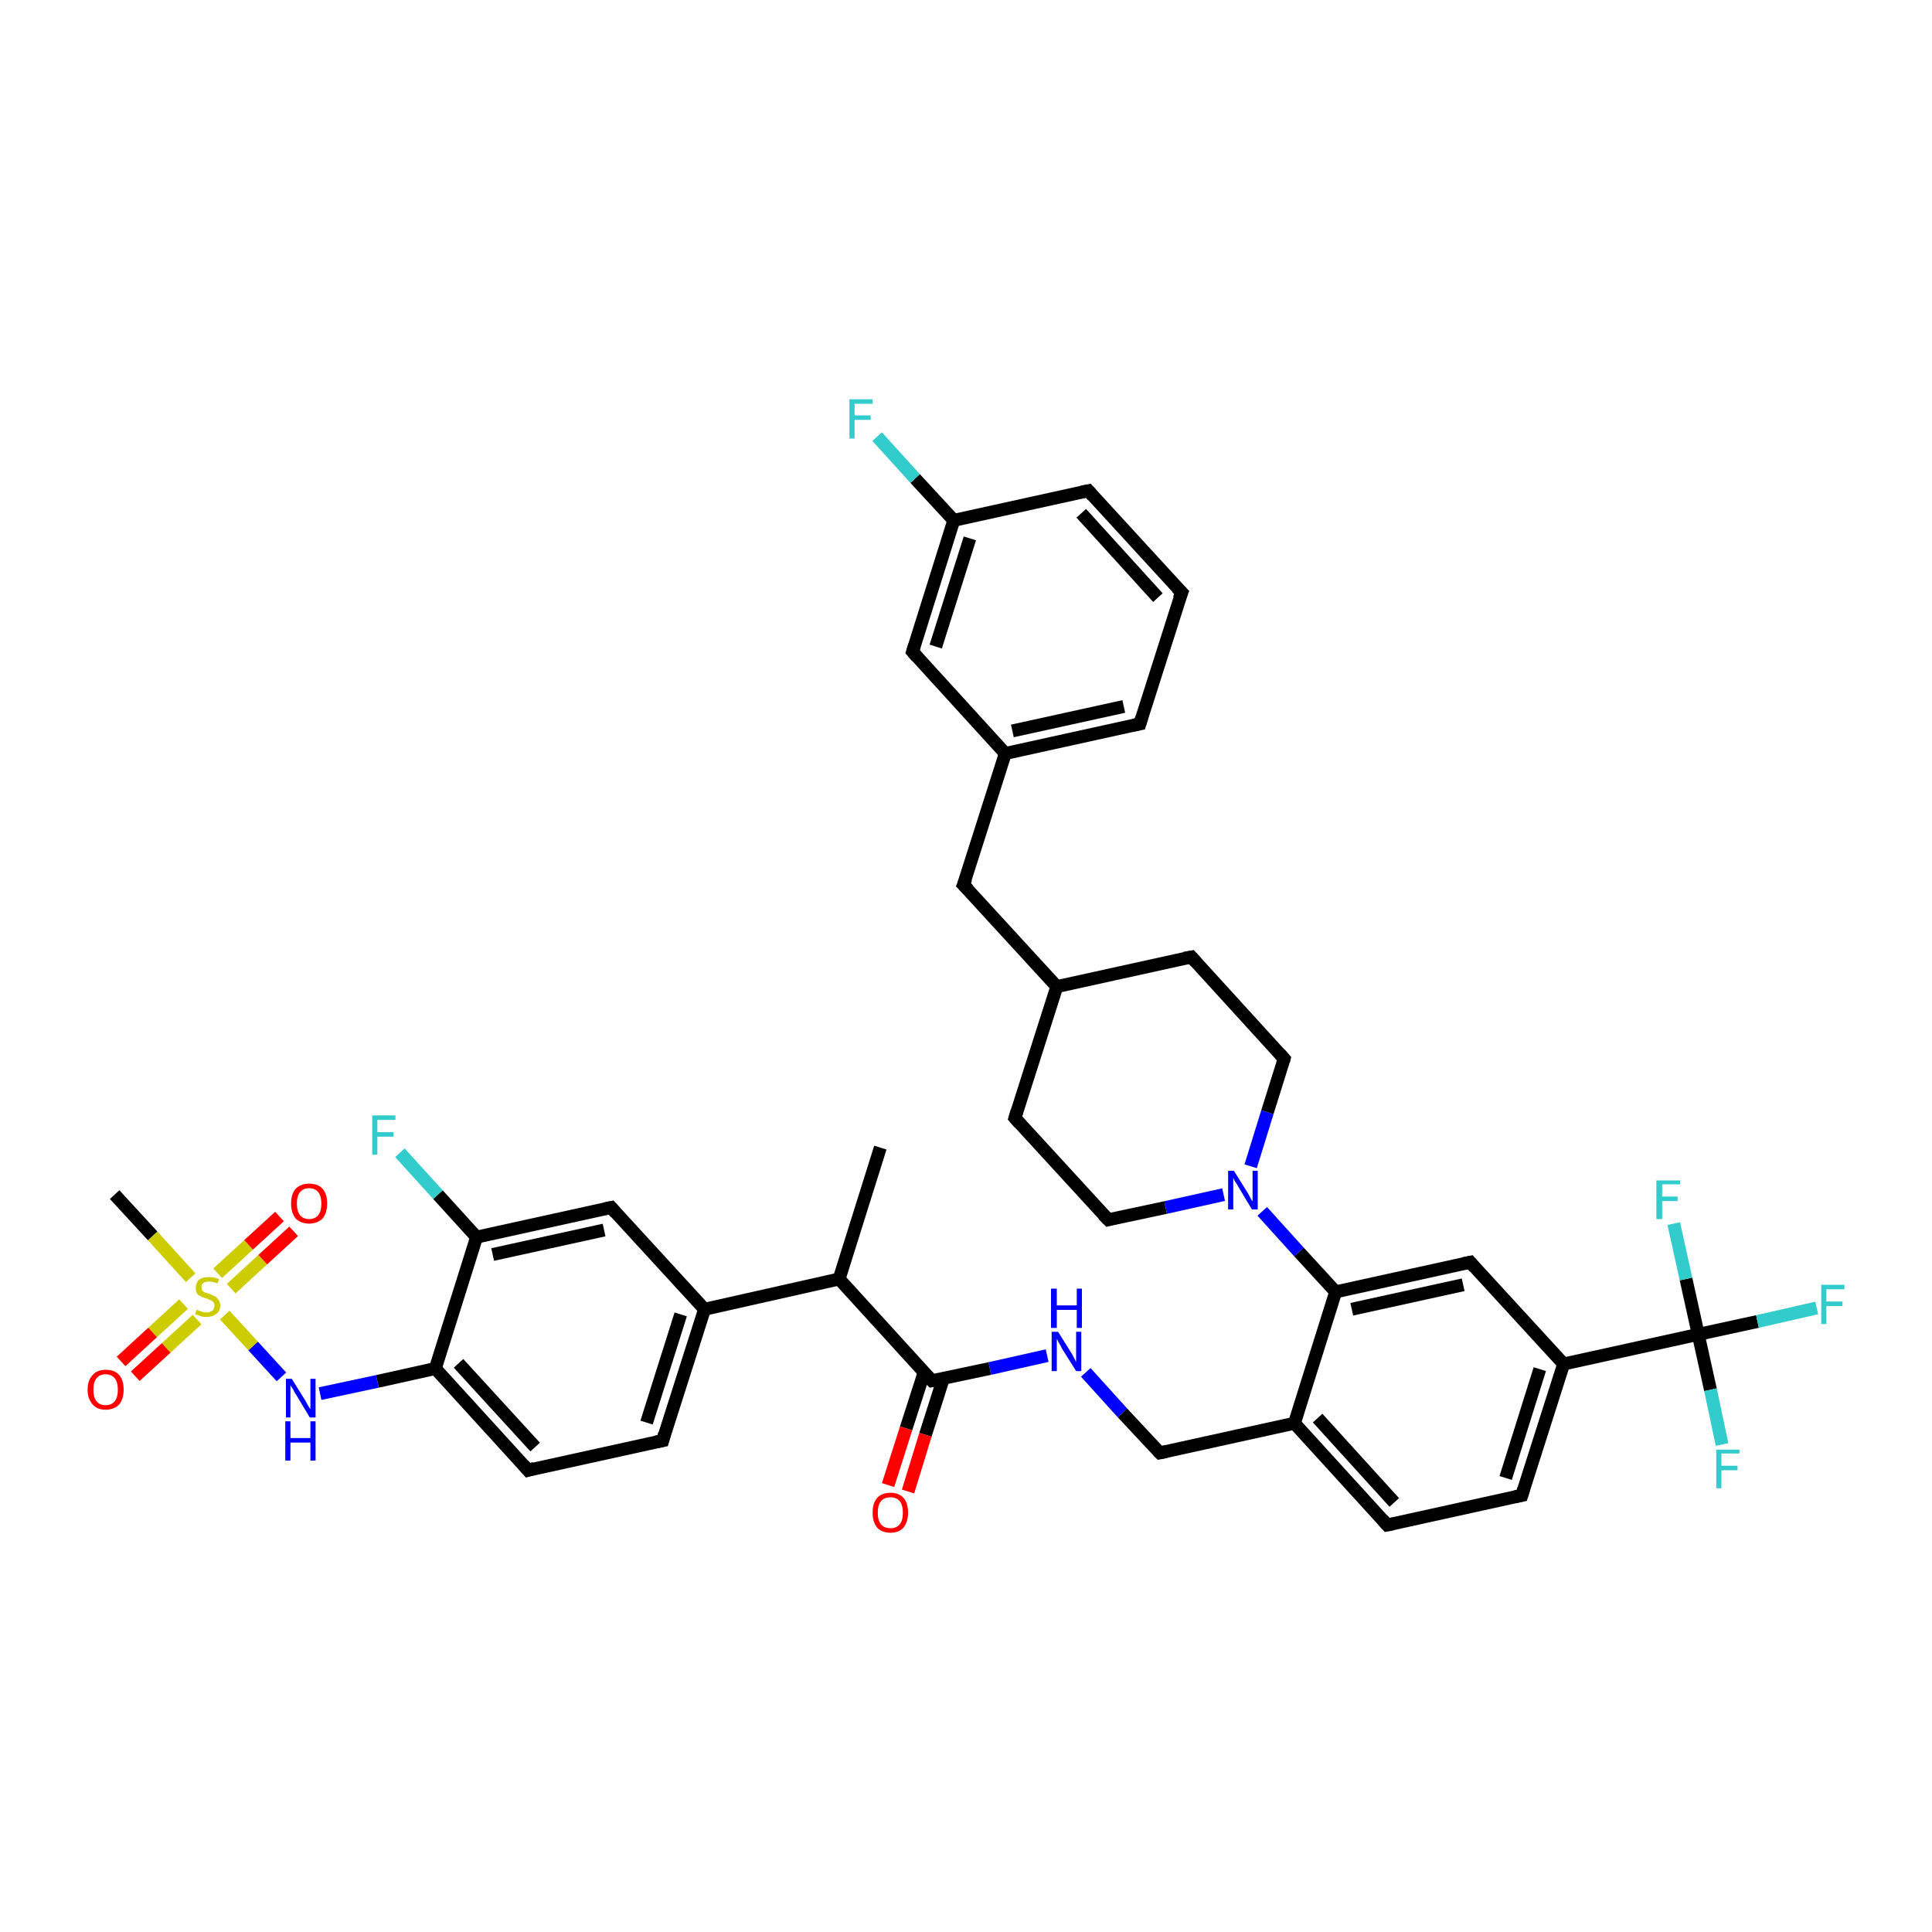 <?xml version='1.0' encoding='iso-8859-1'?>
<svg version='1.1' baseProfile='full'
              xmlns='http://www.w3.org/2000/svg'
                      xmlns:rdkit='http://www.rdkit.org/xml'
                      xmlns:xlink='http://www.w3.org/1999/xlink'
                  xml:space='preserve'
width='300px' height='300px' viewBox='0 0 300 300'>
<!-- END OF HEADER -->
<rect style='opacity:1.0;fill:#FFFFFF;stroke:none' width='300.0' height='300.0' x='0.0' y='0.0'> </rect>
<path class='bond-0 atom-0 atom-1' d='M 136.7,178.2 L 130.3,198.6' style='fill:none;fill-rule:evenodd;stroke:#000000;stroke-width:2.0px;stroke-linecap:butt;stroke-linejoin:miter;stroke-opacity:1' />
<path class='bond-1 atom-1 atom-2' d='M 130.3,198.6 L 144.7,214.4' style='fill:none;fill-rule:evenodd;stroke:#000000;stroke-width:2.0px;stroke-linecap:butt;stroke-linejoin:miter;stroke-opacity:1' />
<path class='bond-2 atom-2 atom-3' d='M 143.5,213.1 L 140.7,221.8' style='fill:none;fill-rule:evenodd;stroke:#000000;stroke-width:2.0px;stroke-linecap:butt;stroke-linejoin:miter;stroke-opacity:1' />
<path class='bond-2 atom-2 atom-3' d='M 140.7,221.8 L 137.9,230.6' style='fill:none;fill-rule:evenodd;stroke:#FF0000;stroke-width:2.0px;stroke-linecap:butt;stroke-linejoin:miter;stroke-opacity:1' />
<path class='bond-2 atom-2 atom-3' d='M 146.5,214.0 L 143.7,222.8' style='fill:none;fill-rule:evenodd;stroke:#000000;stroke-width:2.0px;stroke-linecap:butt;stroke-linejoin:miter;stroke-opacity:1' />
<path class='bond-2 atom-2 atom-3' d='M 143.7,222.8 L 141.0,231.6' style='fill:none;fill-rule:evenodd;stroke:#FF0000;stroke-width:2.0px;stroke-linecap:butt;stroke-linejoin:miter;stroke-opacity:1' />
<path class='bond-3 atom-2 atom-4' d='M 144.7,214.4 L 153.7,212.5' style='fill:none;fill-rule:evenodd;stroke:#000000;stroke-width:2.0px;stroke-linecap:butt;stroke-linejoin:miter;stroke-opacity:1' />
<path class='bond-3 atom-2 atom-4' d='M 153.7,212.5 L 162.6,210.5' style='fill:none;fill-rule:evenodd;stroke:#0000FF;stroke-width:2.0px;stroke-linecap:butt;stroke-linejoin:miter;stroke-opacity:1' />
<path class='bond-4 atom-4 atom-5' d='M 168.6,213.1 L 174.3,219.4' style='fill:none;fill-rule:evenodd;stroke:#0000FF;stroke-width:2.0px;stroke-linecap:butt;stroke-linejoin:miter;stroke-opacity:1' />
<path class='bond-4 atom-4 atom-5' d='M 174.3,219.4 L 180.1,225.6' style='fill:none;fill-rule:evenodd;stroke:#000000;stroke-width:2.0px;stroke-linecap:butt;stroke-linejoin:miter;stroke-opacity:1' />
<path class='bond-5 atom-5 atom-6' d='M 180.1,225.6 L 201.0,221.0' style='fill:none;fill-rule:evenodd;stroke:#000000;stroke-width:2.0px;stroke-linecap:butt;stroke-linejoin:miter;stroke-opacity:1' />
<path class='bond-6 atom-6 atom-7' d='M 201.0,221.0 L 215.4,236.8' style='fill:none;fill-rule:evenodd;stroke:#000000;stroke-width:2.0px;stroke-linecap:butt;stroke-linejoin:miter;stroke-opacity:1' />
<path class='bond-6 atom-6 atom-7' d='M 204.6,220.2 L 216.5,233.3' style='fill:none;fill-rule:evenodd;stroke:#000000;stroke-width:2.0px;stroke-linecap:butt;stroke-linejoin:miter;stroke-opacity:1' />
<path class='bond-7 atom-7 atom-8' d='M 215.4,236.8 L 236.3,232.2' style='fill:none;fill-rule:evenodd;stroke:#000000;stroke-width:2.0px;stroke-linecap:butt;stroke-linejoin:miter;stroke-opacity:1' />
<path class='bond-8 atom-8 atom-9' d='M 236.3,232.2 L 242.8,211.8' style='fill:none;fill-rule:evenodd;stroke:#000000;stroke-width:2.0px;stroke-linecap:butt;stroke-linejoin:miter;stroke-opacity:1' />
<path class='bond-8 atom-8 atom-9' d='M 233.8,229.5 L 239.1,212.6' style='fill:none;fill-rule:evenodd;stroke:#000000;stroke-width:2.0px;stroke-linecap:butt;stroke-linejoin:miter;stroke-opacity:1' />
<path class='bond-9 atom-9 atom-10' d='M 242.8,211.8 L 228.3,196.0' style='fill:none;fill-rule:evenodd;stroke:#000000;stroke-width:2.0px;stroke-linecap:butt;stroke-linejoin:miter;stroke-opacity:1' />
<path class='bond-10 atom-10 atom-11' d='M 228.3,196.0 L 207.4,200.6' style='fill:none;fill-rule:evenodd;stroke:#000000;stroke-width:2.0px;stroke-linecap:butt;stroke-linejoin:miter;stroke-opacity:1' />
<path class='bond-10 atom-10 atom-11' d='M 227.2,199.5 L 209.9,203.3' style='fill:none;fill-rule:evenodd;stroke:#000000;stroke-width:2.0px;stroke-linecap:butt;stroke-linejoin:miter;stroke-opacity:1' />
<path class='bond-11 atom-11 atom-12' d='M 207.4,200.6 L 201.7,194.4' style='fill:none;fill-rule:evenodd;stroke:#000000;stroke-width:2.0px;stroke-linecap:butt;stroke-linejoin:miter;stroke-opacity:1' />
<path class='bond-11 atom-11 atom-12' d='M 201.7,194.4 L 196.0,188.1' style='fill:none;fill-rule:evenodd;stroke:#0000FF;stroke-width:2.0px;stroke-linecap:butt;stroke-linejoin:miter;stroke-opacity:1' />
<path class='bond-12 atom-12 atom-13' d='M 194.2,181.1 L 196.8,172.7' style='fill:none;fill-rule:evenodd;stroke:#0000FF;stroke-width:2.0px;stroke-linecap:butt;stroke-linejoin:miter;stroke-opacity:1' />
<path class='bond-12 atom-12 atom-13' d='M 196.8,172.7 L 199.4,164.4' style='fill:none;fill-rule:evenodd;stroke:#000000;stroke-width:2.0px;stroke-linecap:butt;stroke-linejoin:miter;stroke-opacity:1' />
<path class='bond-13 atom-13 atom-14' d='M 199.4,164.4 L 185.0,148.6' style='fill:none;fill-rule:evenodd;stroke:#000000;stroke-width:2.0px;stroke-linecap:butt;stroke-linejoin:miter;stroke-opacity:1' />
<path class='bond-14 atom-14 atom-15' d='M 185.0,148.6 L 164.1,153.2' style='fill:none;fill-rule:evenodd;stroke:#000000;stroke-width:2.0px;stroke-linecap:butt;stroke-linejoin:miter;stroke-opacity:1' />
<path class='bond-15 atom-15 atom-16' d='M 164.1,153.2 L 149.6,137.4' style='fill:none;fill-rule:evenodd;stroke:#000000;stroke-width:2.0px;stroke-linecap:butt;stroke-linejoin:miter;stroke-opacity:1' />
<path class='bond-16 atom-16 atom-17' d='M 149.6,137.4 L 156.1,117.0' style='fill:none;fill-rule:evenodd;stroke:#000000;stroke-width:2.0px;stroke-linecap:butt;stroke-linejoin:miter;stroke-opacity:1' />
<path class='bond-17 atom-17 atom-18' d='M 156.1,117.0 L 177.0,112.4' style='fill:none;fill-rule:evenodd;stroke:#000000;stroke-width:2.0px;stroke-linecap:butt;stroke-linejoin:miter;stroke-opacity:1' />
<path class='bond-17 atom-17 atom-18' d='M 157.2,113.5 L 174.5,109.7' style='fill:none;fill-rule:evenodd;stroke:#000000;stroke-width:2.0px;stroke-linecap:butt;stroke-linejoin:miter;stroke-opacity:1' />
<path class='bond-18 atom-18 atom-19' d='M 177.0,112.4 L 183.5,92.0' style='fill:none;fill-rule:evenodd;stroke:#000000;stroke-width:2.0px;stroke-linecap:butt;stroke-linejoin:miter;stroke-opacity:1' />
<path class='bond-19 atom-19 atom-20' d='M 183.5,92.0 L 169.0,76.2' style='fill:none;fill-rule:evenodd;stroke:#000000;stroke-width:2.0px;stroke-linecap:butt;stroke-linejoin:miter;stroke-opacity:1' />
<path class='bond-19 atom-19 atom-20' d='M 179.8,92.8 L 167.9,79.7' style='fill:none;fill-rule:evenodd;stroke:#000000;stroke-width:2.0px;stroke-linecap:butt;stroke-linejoin:miter;stroke-opacity:1' />
<path class='bond-20 atom-20 atom-21' d='M 169.0,76.2 L 148.1,80.8' style='fill:none;fill-rule:evenodd;stroke:#000000;stroke-width:2.0px;stroke-linecap:butt;stroke-linejoin:miter;stroke-opacity:1' />
<path class='bond-21 atom-21 atom-22' d='M 148.1,80.8 L 142.1,74.3' style='fill:none;fill-rule:evenodd;stroke:#000000;stroke-width:2.0px;stroke-linecap:butt;stroke-linejoin:miter;stroke-opacity:1' />
<path class='bond-21 atom-21 atom-22' d='M 142.1,74.3 L 136.2,67.8' style='fill:none;fill-rule:evenodd;stroke:#33CCCC;stroke-width:2.0px;stroke-linecap:butt;stroke-linejoin:miter;stroke-opacity:1' />
<path class='bond-22 atom-21 atom-23' d='M 148.1,80.8 L 141.7,101.2' style='fill:none;fill-rule:evenodd;stroke:#000000;stroke-width:2.0px;stroke-linecap:butt;stroke-linejoin:miter;stroke-opacity:1' />
<path class='bond-22 atom-21 atom-23' d='M 150.6,83.6 L 145.3,100.4' style='fill:none;fill-rule:evenodd;stroke:#000000;stroke-width:2.0px;stroke-linecap:butt;stroke-linejoin:miter;stroke-opacity:1' />
<path class='bond-23 atom-15 atom-24' d='M 164.1,153.2 L 157.6,173.6' style='fill:none;fill-rule:evenodd;stroke:#000000;stroke-width:2.0px;stroke-linecap:butt;stroke-linejoin:miter;stroke-opacity:1' />
<path class='bond-24 atom-24 atom-25' d='M 157.6,173.6 L 172.1,189.4' style='fill:none;fill-rule:evenodd;stroke:#000000;stroke-width:2.0px;stroke-linecap:butt;stroke-linejoin:miter;stroke-opacity:1' />
<path class='bond-25 atom-9 atom-26' d='M 242.8,211.8 L 263.7,207.2' style='fill:none;fill-rule:evenodd;stroke:#000000;stroke-width:2.0px;stroke-linecap:butt;stroke-linejoin:miter;stroke-opacity:1' />
<path class='bond-26 atom-26 atom-27' d='M 263.7,207.2 L 272.9,205.2' style='fill:none;fill-rule:evenodd;stroke:#000000;stroke-width:2.0px;stroke-linecap:butt;stroke-linejoin:miter;stroke-opacity:1' />
<path class='bond-26 atom-26 atom-27' d='M 272.9,205.2 L 282.1,203.1' style='fill:none;fill-rule:evenodd;stroke:#33CCCC;stroke-width:2.0px;stroke-linecap:butt;stroke-linejoin:miter;stroke-opacity:1' />
<path class='bond-27 atom-26 atom-28' d='M 263.7,207.2 L 265.6,215.8' style='fill:none;fill-rule:evenodd;stroke:#000000;stroke-width:2.0px;stroke-linecap:butt;stroke-linejoin:miter;stroke-opacity:1' />
<path class='bond-27 atom-26 atom-28' d='M 265.6,215.8 L 267.4,224.3' style='fill:none;fill-rule:evenodd;stroke:#33CCCC;stroke-width:2.0px;stroke-linecap:butt;stroke-linejoin:miter;stroke-opacity:1' />
<path class='bond-28 atom-26 atom-29' d='M 263.7,207.2 L 261.8,198.6' style='fill:none;fill-rule:evenodd;stroke:#000000;stroke-width:2.0px;stroke-linecap:butt;stroke-linejoin:miter;stroke-opacity:1' />
<path class='bond-28 atom-26 atom-29' d='M 261.8,198.6 L 259.9,190.0' style='fill:none;fill-rule:evenodd;stroke:#33CCCC;stroke-width:2.0px;stroke-linecap:butt;stroke-linejoin:miter;stroke-opacity:1' />
<path class='bond-29 atom-1 atom-30' d='M 130.3,198.6 L 109.4,203.3' style='fill:none;fill-rule:evenodd;stroke:#000000;stroke-width:2.0px;stroke-linecap:butt;stroke-linejoin:miter;stroke-opacity:1' />
<path class='bond-30 atom-30 atom-31' d='M 109.4,203.3 L 102.9,223.7' style='fill:none;fill-rule:evenodd;stroke:#000000;stroke-width:2.0px;stroke-linecap:butt;stroke-linejoin:miter;stroke-opacity:1' />
<path class='bond-30 atom-30 atom-31' d='M 105.7,204.1 L 100.4,220.9' style='fill:none;fill-rule:evenodd;stroke:#000000;stroke-width:2.0px;stroke-linecap:butt;stroke-linejoin:miter;stroke-opacity:1' />
<path class='bond-31 atom-31 atom-32' d='M 102.9,223.7 L 82.0,228.3' style='fill:none;fill-rule:evenodd;stroke:#000000;stroke-width:2.0px;stroke-linecap:butt;stroke-linejoin:miter;stroke-opacity:1' />
<path class='bond-32 atom-32 atom-33' d='M 82.0,228.3 L 67.6,212.5' style='fill:none;fill-rule:evenodd;stroke:#000000;stroke-width:2.0px;stroke-linecap:butt;stroke-linejoin:miter;stroke-opacity:1' />
<path class='bond-32 atom-32 atom-33' d='M 83.1,224.7 L 71.2,211.7' style='fill:none;fill-rule:evenodd;stroke:#000000;stroke-width:2.0px;stroke-linecap:butt;stroke-linejoin:miter;stroke-opacity:1' />
<path class='bond-33 atom-33 atom-34' d='M 67.6,212.5 L 58.6,214.5' style='fill:none;fill-rule:evenodd;stroke:#000000;stroke-width:2.0px;stroke-linecap:butt;stroke-linejoin:miter;stroke-opacity:1' />
<path class='bond-33 atom-33 atom-34' d='M 58.6,214.5 L 49.7,216.4' style='fill:none;fill-rule:evenodd;stroke:#0000FF;stroke-width:2.0px;stroke-linecap:butt;stroke-linejoin:miter;stroke-opacity:1' />
<path class='bond-34 atom-34 atom-35' d='M 43.7,213.8 L 39.3,209.0' style='fill:none;fill-rule:evenodd;stroke:#0000FF;stroke-width:2.0px;stroke-linecap:butt;stroke-linejoin:miter;stroke-opacity:1' />
<path class='bond-34 atom-34 atom-35' d='M 39.3,209.0 L 34.9,204.2' style='fill:none;fill-rule:evenodd;stroke:#CCCC00;stroke-width:2.0px;stroke-linecap:butt;stroke-linejoin:miter;stroke-opacity:1' />
<path class='bond-35 atom-35 atom-36' d='M 29.6,198.4 L 23.7,191.9' style='fill:none;fill-rule:evenodd;stroke:#CCCC00;stroke-width:2.0px;stroke-linecap:butt;stroke-linejoin:miter;stroke-opacity:1' />
<path class='bond-35 atom-35 atom-36' d='M 23.7,191.9 L 17.8,185.5' style='fill:none;fill-rule:evenodd;stroke:#000000;stroke-width:2.0px;stroke-linecap:butt;stroke-linejoin:miter;stroke-opacity:1' />
<path class='bond-36 atom-35 atom-37' d='M 35.9,200.1 L 40.8,195.6' style='fill:none;fill-rule:evenodd;stroke:#CCCC00;stroke-width:2.0px;stroke-linecap:butt;stroke-linejoin:miter;stroke-opacity:1' />
<path class='bond-36 atom-35 atom-37' d='M 40.8,195.6 L 45.6,191.2' style='fill:none;fill-rule:evenodd;stroke:#FF0000;stroke-width:2.0px;stroke-linecap:butt;stroke-linejoin:miter;stroke-opacity:1' />
<path class='bond-36 atom-35 atom-37' d='M 33.8,197.7 L 38.6,193.3' style='fill:none;fill-rule:evenodd;stroke:#CCCC00;stroke-width:2.0px;stroke-linecap:butt;stroke-linejoin:miter;stroke-opacity:1' />
<path class='bond-36 atom-35 atom-37' d='M 38.6,193.3 L 43.4,188.9' style='fill:none;fill-rule:evenodd;stroke:#FF0000;stroke-width:2.0px;stroke-linecap:butt;stroke-linejoin:miter;stroke-opacity:1' />
<path class='bond-37 atom-35 atom-38' d='M 28.5,202.5 L 23.7,206.9' style='fill:none;fill-rule:evenodd;stroke:#CCCC00;stroke-width:2.0px;stroke-linecap:butt;stroke-linejoin:miter;stroke-opacity:1' />
<path class='bond-37 atom-35 atom-38' d='M 23.7,206.9 L 18.8,211.4' style='fill:none;fill-rule:evenodd;stroke:#FF0000;stroke-width:2.0px;stroke-linecap:butt;stroke-linejoin:miter;stroke-opacity:1' />
<path class='bond-37 atom-35 atom-38' d='M 30.6,204.9 L 25.8,209.3' style='fill:none;fill-rule:evenodd;stroke:#CCCC00;stroke-width:2.0px;stroke-linecap:butt;stroke-linejoin:miter;stroke-opacity:1' />
<path class='bond-37 atom-35 atom-38' d='M 25.8,209.3 L 21.0,213.7' style='fill:none;fill-rule:evenodd;stroke:#FF0000;stroke-width:2.0px;stroke-linecap:butt;stroke-linejoin:miter;stroke-opacity:1' />
<path class='bond-38 atom-33 atom-39' d='M 67.6,212.5 L 74.0,192.1' style='fill:none;fill-rule:evenodd;stroke:#000000;stroke-width:2.0px;stroke-linecap:butt;stroke-linejoin:miter;stroke-opacity:1' />
<path class='bond-39 atom-39 atom-40' d='M 74.0,192.1 L 68.0,185.5' style='fill:none;fill-rule:evenodd;stroke:#000000;stroke-width:2.0px;stroke-linecap:butt;stroke-linejoin:miter;stroke-opacity:1' />
<path class='bond-39 atom-39 atom-40' d='M 68.0,185.5 L 62.1,179.0' style='fill:none;fill-rule:evenodd;stroke:#33CCCC;stroke-width:2.0px;stroke-linecap:butt;stroke-linejoin:miter;stroke-opacity:1' />
<path class='bond-40 atom-39 atom-41' d='M 74.0,192.1 L 94.9,187.5' style='fill:none;fill-rule:evenodd;stroke:#000000;stroke-width:2.0px;stroke-linecap:butt;stroke-linejoin:miter;stroke-opacity:1' />
<path class='bond-40 atom-39 atom-41' d='M 76.5,194.8 L 93.8,191.0' style='fill:none;fill-rule:evenodd;stroke:#000000;stroke-width:2.0px;stroke-linecap:butt;stroke-linejoin:miter;stroke-opacity:1' />
<path class='bond-41 atom-11 atom-6' d='M 207.4,200.6 L 201.0,221.0' style='fill:none;fill-rule:evenodd;stroke:#000000;stroke-width:2.0px;stroke-linecap:butt;stroke-linejoin:miter;stroke-opacity:1' />
<path class='bond-42 atom-25 atom-12' d='M 172.1,189.4 L 181.0,187.5' style='fill:none;fill-rule:evenodd;stroke:#000000;stroke-width:2.0px;stroke-linecap:butt;stroke-linejoin:miter;stroke-opacity:1' />
<path class='bond-42 atom-25 atom-12' d='M 181.0,187.5 L 190.0,185.5' style='fill:none;fill-rule:evenodd;stroke:#0000FF;stroke-width:2.0px;stroke-linecap:butt;stroke-linejoin:miter;stroke-opacity:1' />
<path class='bond-43 atom-41 atom-30' d='M 94.9,187.5 L 109.4,203.3' style='fill:none;fill-rule:evenodd;stroke:#000000;stroke-width:2.0px;stroke-linecap:butt;stroke-linejoin:miter;stroke-opacity:1' />
<path class='bond-44 atom-23 atom-17' d='M 141.7,101.2 L 156.1,117.0' style='fill:none;fill-rule:evenodd;stroke:#000000;stroke-width:2.0px;stroke-linecap:butt;stroke-linejoin:miter;stroke-opacity:1' />
<path d='M 144.0,213.7 L 144.7,214.4 L 145.2,214.3' style='fill:none;stroke:#000000;stroke-width:2.0px;stroke-linecap:butt;stroke-linejoin:miter;stroke-opacity:1;' />
<path d='M 179.8,225.3 L 180.1,225.6 L 181.1,225.4' style='fill:none;stroke:#000000;stroke-width:2.0px;stroke-linecap:butt;stroke-linejoin:miter;stroke-opacity:1;' />
<path d='M 214.7,236.0 L 215.4,236.8 L 216.4,236.6' style='fill:none;stroke:#000000;stroke-width:2.0px;stroke-linecap:butt;stroke-linejoin:miter;stroke-opacity:1;' />
<path d='M 235.3,232.4 L 236.3,232.2 L 236.6,231.2' style='fill:none;stroke:#000000;stroke-width:2.0px;stroke-linecap:butt;stroke-linejoin:miter;stroke-opacity:1;' />
<path d='M 229.0,196.8 L 228.3,196.0 L 227.3,196.2' style='fill:none;stroke:#000000;stroke-width:2.0px;stroke-linecap:butt;stroke-linejoin:miter;stroke-opacity:1;' />
<path d='M 199.3,164.8 L 199.4,164.4 L 198.7,163.6' style='fill:none;stroke:#000000;stroke-width:2.0px;stroke-linecap:butt;stroke-linejoin:miter;stroke-opacity:1;' />
<path d='M 185.7,149.4 L 185.0,148.6 L 183.9,148.8' style='fill:none;stroke:#000000;stroke-width:2.0px;stroke-linecap:butt;stroke-linejoin:miter;stroke-opacity:1;' />
<path d='M 150.4,138.2 L 149.6,137.4 L 150.0,136.4' style='fill:none;stroke:#000000;stroke-width:2.0px;stroke-linecap:butt;stroke-linejoin:miter;stroke-opacity:1;' />
<path d='M 176.0,112.6 L 177.0,112.4 L 177.3,111.4' style='fill:none;stroke:#000000;stroke-width:2.0px;stroke-linecap:butt;stroke-linejoin:miter;stroke-opacity:1;' />
<path d='M 183.1,93.0 L 183.5,92.0 L 182.7,91.2' style='fill:none;stroke:#000000;stroke-width:2.0px;stroke-linecap:butt;stroke-linejoin:miter;stroke-opacity:1;' />
<path d='M 169.7,77.0 L 169.0,76.2 L 168.0,76.4' style='fill:none;stroke:#000000;stroke-width:2.0px;stroke-linecap:butt;stroke-linejoin:miter;stroke-opacity:1;' />
<path d='M 142.0,100.2 L 141.7,101.2 L 142.4,102.0' style='fill:none;stroke:#000000;stroke-width:2.0px;stroke-linecap:butt;stroke-linejoin:miter;stroke-opacity:1;' />
<path d='M 157.9,172.6 L 157.6,173.6 L 158.3,174.4' style='fill:none;stroke:#000000;stroke-width:2.0px;stroke-linecap:butt;stroke-linejoin:miter;stroke-opacity:1;' />
<path d='M 171.3,188.6 L 172.1,189.4 L 172.5,189.3' style='fill:none;stroke:#000000;stroke-width:2.0px;stroke-linecap:butt;stroke-linejoin:miter;stroke-opacity:1;' />
<path d='M 103.2,222.6 L 102.9,223.7 L 101.9,223.9' style='fill:none;stroke:#000000;stroke-width:2.0px;stroke-linecap:butt;stroke-linejoin:miter;stroke-opacity:1;' />
<path d='M 83.0,228.0 L 82.0,228.3 L 81.3,227.5' style='fill:none;stroke:#000000;stroke-width:2.0px;stroke-linecap:butt;stroke-linejoin:miter;stroke-opacity:1;' />
<path d='M 93.9,187.7 L 94.9,187.5 L 95.6,188.3' style='fill:none;stroke:#000000;stroke-width:2.0px;stroke-linecap:butt;stroke-linejoin:miter;stroke-opacity:1;' />
<path class='atom-3' d='M 135.5 234.9
Q 135.5 233.4, 136.2 232.6
Q 136.9 231.8, 138.3 231.8
Q 139.6 231.8, 140.3 232.6
Q 141.0 233.4, 141.0 234.9
Q 141.0 236.3, 140.3 237.2
Q 139.6 238.0, 138.3 238.0
Q 136.9 238.0, 136.2 237.2
Q 135.5 236.3, 135.5 234.9
M 138.3 237.3
Q 139.2 237.3, 139.7 236.7
Q 140.2 236.1, 140.2 234.9
Q 140.2 233.7, 139.7 233.1
Q 139.2 232.5, 138.3 232.5
Q 137.3 232.5, 136.8 233.1
Q 136.3 233.7, 136.3 234.9
Q 136.3 236.1, 136.8 236.7
Q 137.3 237.3, 138.3 237.3
' fill='#FF0000'/>
<path class='atom-4' d='M 164.3 206.8
L 166.3 210.0
Q 166.5 210.3, 166.8 210.9
Q 167.1 211.5, 167.1 211.5
L 167.1 206.8
L 167.9 206.8
L 167.9 212.9
L 167.1 212.9
L 164.9 209.4
Q 164.7 208.9, 164.4 208.5
Q 164.2 208.0, 164.1 207.9
L 164.1 212.9
L 163.3 212.9
L 163.3 206.8
L 164.3 206.8
' fill='#0000FF'/>
<path class='atom-4' d='M 163.2 200.1
L 164.1 200.1
L 164.1 202.7
L 167.2 202.7
L 167.2 200.1
L 168.0 200.1
L 168.0 206.2
L 167.2 206.2
L 167.2 203.4
L 164.1 203.4
L 164.1 206.2
L 163.2 206.2
L 163.2 200.1
' fill='#0000FF'/>
<path class='atom-12' d='M 191.6 181.8
L 193.6 185.0
Q 193.8 185.3, 194.1 185.9
Q 194.4 186.5, 194.5 186.5
L 194.5 181.8
L 195.3 181.8
L 195.3 187.8
L 194.4 187.8
L 192.3 184.3
Q 192.1 183.9, 191.8 183.5
Q 191.5 183.0, 191.5 182.8
L 191.5 187.8
L 190.7 187.8
L 190.7 181.8
L 191.6 181.8
' fill='#0000FF'/>
<path class='atom-22' d='M 131.9 62.0
L 135.5 62.0
L 135.5 62.7
L 132.7 62.7
L 132.7 64.5
L 135.2 64.5
L 135.2 65.2
L 132.7 65.2
L 132.7 68.1
L 131.9 68.1
L 131.9 62.0
' fill='#33CCCC'/>
<path class='atom-27' d='M 282.8 199.5
L 286.4 199.5
L 286.4 200.2
L 283.6 200.2
L 283.6 202.1
L 286.1 202.1
L 286.1 202.8
L 283.6 202.8
L 283.6 205.6
L 282.8 205.6
L 282.8 199.5
' fill='#33CCCC'/>
<path class='atom-28' d='M 266.5 225.1
L 270.1 225.1
L 270.1 225.7
L 267.3 225.7
L 267.3 227.6
L 269.8 227.6
L 269.8 228.3
L 267.3 228.3
L 267.3 231.1
L 266.5 231.1
L 266.5 225.1
' fill='#33CCCC'/>
<path class='atom-29' d='M 257.2 183.3
L 260.9 183.3
L 260.9 183.9
L 258.1 183.9
L 258.1 185.8
L 260.5 185.8
L 260.5 186.5
L 258.1 186.5
L 258.1 189.3
L 257.2 189.3
L 257.2 183.3
' fill='#33CCCC'/>
<path class='atom-34' d='M 45.3 214.1
L 47.3 217.3
Q 47.5 217.6, 47.8 218.2
Q 48.1 218.7, 48.2 218.8
L 48.2 214.1
L 49.0 214.1
L 49.0 220.1
L 48.1 220.1
L 46.0 216.6
Q 45.7 216.2, 45.5 215.7
Q 45.2 215.3, 45.1 215.1
L 45.1 220.1
L 44.4 220.1
L 44.4 214.1
L 45.3 214.1
' fill='#0000FF'/>
<path class='atom-34' d='M 44.3 220.7
L 45.1 220.7
L 45.1 223.3
L 48.2 223.3
L 48.2 220.7
L 49.0 220.7
L 49.0 226.8
L 48.2 226.8
L 48.2 224.0
L 45.1 224.0
L 45.1 226.8
L 44.3 226.8
L 44.3 220.7
' fill='#0000FF'/>
<path class='atom-35' d='M 30.5 203.4
Q 30.6 203.4, 30.9 203.5
Q 31.1 203.6, 31.4 203.7
Q 31.8 203.8, 32.1 203.8
Q 32.6 203.8, 33.0 203.5
Q 33.3 203.2, 33.3 202.7
Q 33.3 202.4, 33.1 202.2
Q 33.0 202.0, 32.7 201.9
Q 32.5 201.8, 32.0 201.6
Q 31.5 201.5, 31.2 201.3
Q 30.9 201.2, 30.6 200.9
Q 30.4 200.5, 30.4 200.0
Q 30.4 199.2, 30.9 198.7
Q 31.4 198.3, 32.5 198.3
Q 33.2 198.3, 34.0 198.6
L 33.8 199.3
Q 33.0 199.0, 32.5 199.0
Q 31.9 199.0, 31.6 199.2
Q 31.2 199.5, 31.3 199.9
Q 31.3 200.2, 31.4 200.4
Q 31.6 200.6, 31.8 200.7
Q 32.1 200.8, 32.5 200.9
Q 33.0 201.1, 33.4 201.3
Q 33.7 201.5, 33.9 201.8
Q 34.2 202.2, 34.2 202.7
Q 34.2 203.6, 33.6 204.0
Q 33.0 204.5, 32.1 204.5
Q 31.6 204.5, 31.2 204.4
Q 30.8 204.2, 30.3 204.1
L 30.5 203.4
' fill='#CCCC00'/>
<path class='atom-37' d='M 45.2 186.9
Q 45.2 185.4, 45.9 184.6
Q 46.7 183.8, 48.0 183.8
Q 49.4 183.8, 50.1 184.6
Q 50.8 185.4, 50.8 186.9
Q 50.8 188.3, 50.1 189.2
Q 49.3 190.0, 48.0 190.0
Q 46.7 190.0, 45.9 189.2
Q 45.2 188.3, 45.2 186.9
M 48.0 189.3
Q 48.9 189.3, 49.4 188.7
Q 49.9 188.1, 49.9 186.9
Q 49.9 185.7, 49.4 185.1
Q 48.9 184.5, 48.0 184.5
Q 47.1 184.5, 46.6 185.1
Q 46.1 185.7, 46.1 186.9
Q 46.1 188.1, 46.6 188.7
Q 47.1 189.3, 48.0 189.3
' fill='#FF0000'/>
<path class='atom-38' d='M 13.6 215.8
Q 13.6 214.3, 14.4 213.5
Q 15.1 212.7, 16.4 212.7
Q 17.8 212.7, 18.5 213.5
Q 19.2 214.3, 19.2 215.8
Q 19.2 217.2, 18.5 218.1
Q 17.7 218.9, 16.4 218.9
Q 15.1 218.9, 14.4 218.1
Q 13.6 217.2, 13.6 215.8
M 16.4 218.2
Q 17.3 218.2, 17.8 217.6
Q 18.3 217.0, 18.3 215.8
Q 18.3 214.6, 17.8 214.0
Q 17.3 213.4, 16.4 213.4
Q 15.5 213.4, 15.0 214.0
Q 14.5 214.6, 14.5 215.8
Q 14.5 217.0, 15.0 217.6
Q 15.5 218.2, 16.4 218.2
' fill='#FF0000'/>
<path class='atom-40' d='M 57.8 173.2
L 61.4 173.2
L 61.4 173.9
L 58.6 173.9
L 58.6 175.8
L 61.1 175.8
L 61.1 176.5
L 58.6 176.5
L 58.6 179.3
L 57.8 179.3
L 57.8 173.2
' fill='#33CCCC'/>
</svg>
